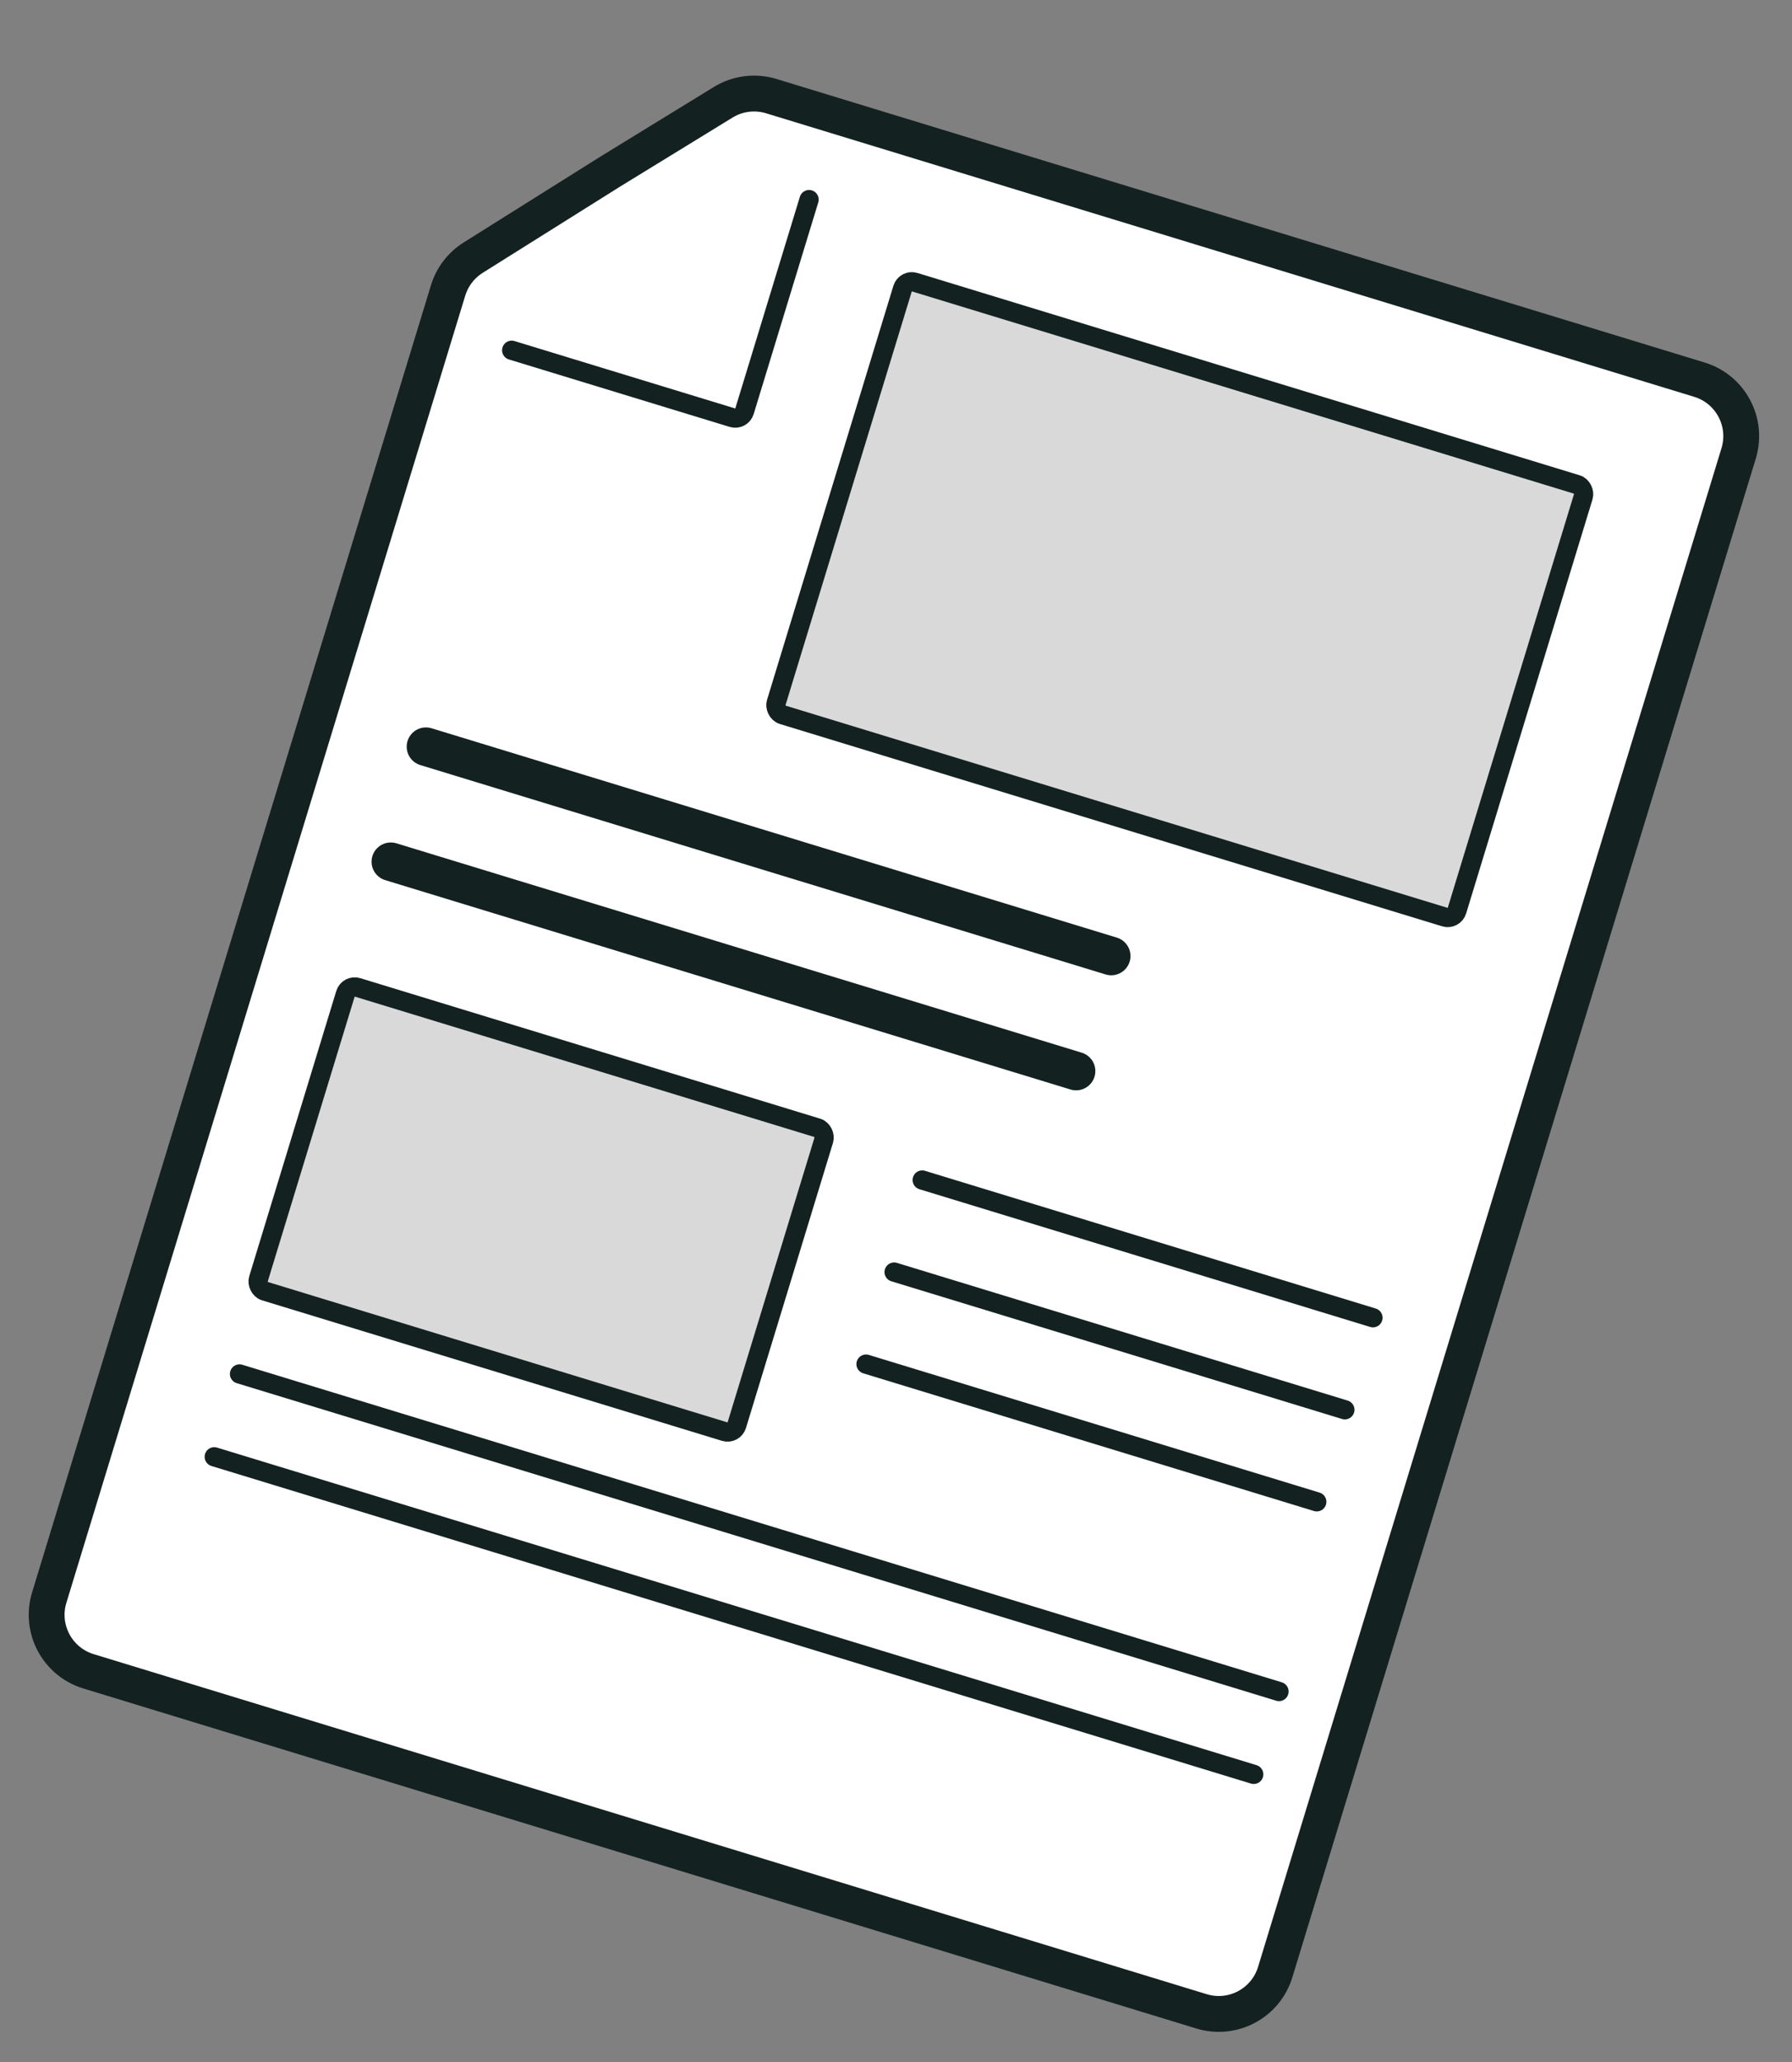 <svg width="100" height="115" viewBox="0 0 100 115" fill="none" xmlns="http://www.w3.org/2000/svg">
<rect x="0" y="0" width="100" height="115" fill="#808080" stroke="none"/>
<path d="M97.022 25.287L71.161 109.987C70.63 111.727 68.789 112.706 67.049 112.175L4.936 93.21C3.196 92.679 2.216 90.838 2.748 89.098L25.006 16.197C25.238 15.439 25.735 14.79 26.406 14.369L34.069 9.561L40.357 5.704C41.161 5.21 42.138 5.086 43.041 5.361L94.834 21.175C96.574 21.706 97.553 23.547 97.022 25.287Z" fill="white" stroke="#142121" stroke-width="2"/>
<path d="M45.149 11.132L41.544 22.939C41.457 23.223 41.157 23.382 40.874 23.296L28.554 19.534" stroke="#142121" stroke-width="1.073" stroke-linecap="round"/>
<rect x="50.525" y="15.58" width="39.718" height="25.226" rx="0.537" transform="rotate(16.979 50.525 15.58)" fill="#D9D9D9" stroke="#142121" stroke-width="1.073"/>
<rect x="19.436" y="54.91" width="27.91" height="17.712" rx="0.537" transform="rotate(16.979 19.436 54.91)" fill="#D9D9D9" stroke="#142121" stroke-width="1.073"/>
<path d="M23.768 41.642L62.011 53.319M21.808 48.059L60.051 59.736" stroke="#142121" stroke-width="2.147" stroke-linecap="round"/>
<path d="M51.462 65.811L76.616 73.492" stroke="#142121" stroke-width="1.073" stroke-linecap="round"/>
<path d="M49.895 70.945L75.048 78.625" stroke="#142121" stroke-width="1.073" stroke-linecap="round"/>
<path d="M48.327 76.078L73.481 83.758" stroke="#142121" stroke-width="1.073" stroke-linecap="round"/>
<path d="M13.366 76.627L71.373 94.338" stroke="#142121" stroke-width="1.073" stroke-linecap="round"/>
<path d="M11.956 81.247L69.962 98.958" stroke="#142121" stroke-width="1.073" stroke-linecap="round"/>
</svg>

